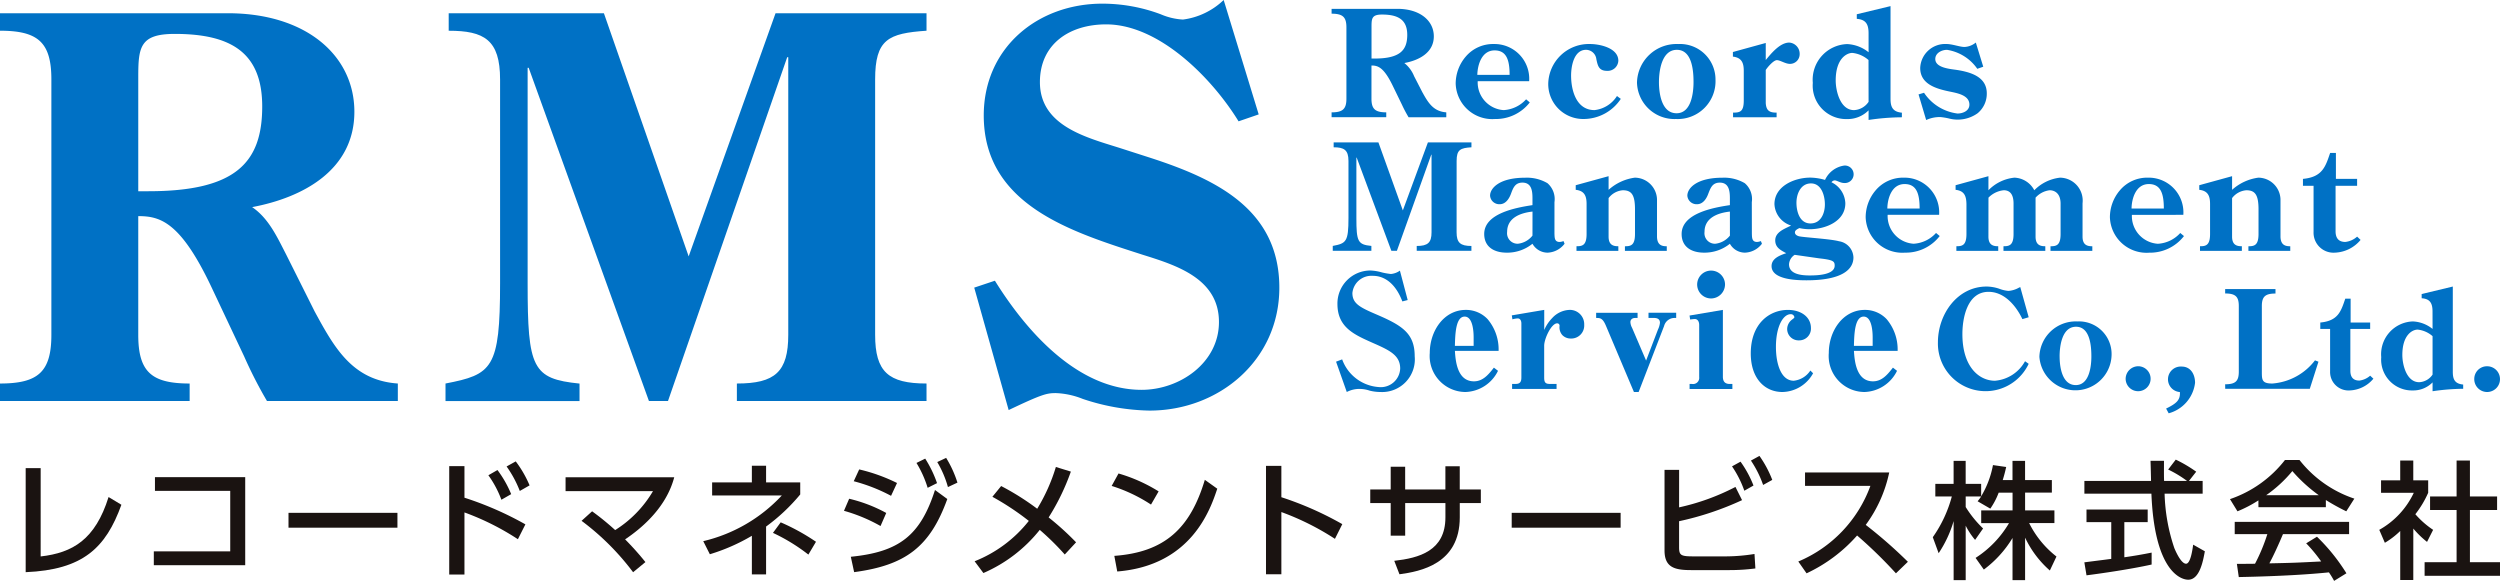 <svg xmlns="http://www.w3.org/2000/svg" width="216.79" height="50.37" data-name="グループ 394120"><path fill="#1a1311" d="M3.526 48.253c2.785-.319 4.733-1.464 5.889-5.152l1.112.671c-1.354 3.743-3.335 5.636-8.3 5.845v-9.022h1.3Z" data-name="パス 439811"/><path fill="#1a1311" d="M21.264 41.377v7.635h-7.926v-1.2h6.627v-5.246h-6.528v-1.189Z" data-name="パス 439812"/><path fill="#1a1311" d="M25.018 44.471h9.446v1.288h-9.446z" data-name="長方形 77861"/><path fill="#1a1311" d="M44.91 46.759a22.435 22.435 0 0 0-4.634-2.323v5.383h-1.321v-9.4h1.321v2.74a28.515 28.515 0 0 1 5.284 2.311Zm-1.772-6a9.436 9.436 0 0 1 1.189 2.091l-.848.485a8.957 8.957 0 0 0-1.129-2.123Zm1.585-.749a9.622 9.622 0 0 1 1.2 2.08l-.848.484a9.6 9.6 0 0 0-1.145-2.124Z" data-name="パス 439813"/><path fill="#1a1311" d="M51.345 44.338a22.855 22.855 0 0 1 2 1.629 9.923 9.923 0 0 0 3.28-3.379h-7.581v-1.2h9.423c-.209.76-.892 3.115-4.26 5.383a24.7 24.7 0 0 1 1.761 1.97l-1.068.881a21.987 21.987 0 0 0-4.469-4.458Z" data-name="パス 439814"/><path fill="#1a1311" d="M65.199 40.386h1.233v1.443h2.961v1.046a16.367 16.367 0 0 1-2.961 2.785v4.149h-1.233v-3.347a16.578 16.578 0 0 1-3.644 1.6l-.572-1.135a13.553 13.553 0 0 0 6.815-3.963h-6.045v-1.135h3.445Zm4.9 7.706a15.961 15.961 0 0 0-3.071-1.883l.671-.914a18.339 18.339 0 0 1 3.06 1.685Z" data-name="パス 439815"/><path fill="#1a1311" d="M76.356 45.615a14.174 14.174 0 0 0-3.17-1.32l.45-1.046a12.748 12.748 0 0 1 3.215 1.233Zm-2.577 2.665c4.206-.418 6.033-1.85 7.3-5.79l1.068.782c-1.508 4.161-3.622 5.746-8.08 6.341Zm3.49-5.284a14.824 14.824 0 0 0-3.236-1.266l.473-1.024a15.036 15.036 0 0 1 3.28 1.177Zm2.961-3.226a10.05 10.05 0 0 1 1.026 2.125l-.814.406a9.359 9.359 0 0 0-.97-2.157Zm1.816-.065a9.64 9.64 0 0 1 .98 2.146l-.825.385a8.918 8.918 0 0 0-.926-2.168Z" data-name="パス 439816"/><path fill="#1a1311" d="M86.816 42.147a22.324 22.324 0 0 1 3.126 1.97 15.552 15.552 0 0 0 1.619-3.622l1.3.4a19.638 19.638 0 0 1-1.927 3.974 24.388 24.388 0 0 1 2.379 2.158l-.98 1.057a23.156 23.156 0 0 0-2.169-2.136 12.7 12.7 0 0 1-4.887 3.743l-.762-1.02a11.286 11.286 0 0 0 4.7-3.5 23.056 23.056 0 0 0-3.159-2.092Z" data-name="パス 439817"/><path fill="#1a1311" d="M99.811 43.755a13.6 13.6 0 0 0-3.412-1.617l.594-1.08a13.848 13.848 0 0 1 3.478 1.553Zm-3.182 4.448c4.37-.319 6.583-2.379 7.849-6.594l1.079.77c-.594 1.773-2.224 6.66-8.674 7.178Z" data-name="パス 439818"/><path fill="#1a1311" d="M115.76 46.726a22.772 22.772 0 0 0-4.645-2.323v5.394h-1.333v-9.4h1.333v2.719a28.479 28.479 0 0 1 5.284 2.335Z" data-name="パス 439819"/><path fill="#1a1311" d="M128.413 42.444v1.179h-1.827v1.243c0 4.041-3.424 4.689-5.23 4.932l-.451-1.167c2.136-.242 4.436-.848 4.436-3.766v-1.242h-3.489v2.828h-1.256v-2.828h-1.773v-1.179h1.773v-1.97h1.254v1.97h3.489V40.43h1.245v2.014Z" data-name="パス 439820"/><path fill="#1a1311" d="M131.089 44.471h9.445v1.288h-9.445z" data-name="長方形 77862"/><path fill="#1a1311" d="M145.604 43.997a19.678 19.678 0 0 0 4.888-1.772l.572 1.145a25.868 25.868 0 0 1-5.46 1.827v2.258c0 .7.155.792 1.245.792h2.839a15.82 15.82 0 0 0 2.455-.209l.077 1.256a17.256 17.256 0 0 1-2.279.143h-3.3c-1.442 0-2.3-.243-2.3-1.707v-6.985h1.266Zm5.328-3.963a9.306 9.306 0 0 1 1.123 2.069l-.793.451a9.074 9.074 0 0 0-1.068-2.114Zm1.64-.5a9.461 9.461 0 0 1 1.112 2.08l-.793.44a9.23 9.23 0 0 0-1.057-2.114Z" data-name="パス 439821"/><path fill="#1a1311" d="M163.825 40.97a11.689 11.689 0 0 1-2.036 4.546 40.391 40.391 0 0 1 3.655 3.2l-1.036 1a39.456 39.456 0 0 0-3.368-3.28 13.366 13.366 0 0 1-4.382 3.28l-.716-1.024a11.308 11.308 0 0 0 6.252-6.561h-5.669V40.97Z" data-name="パス 439822"/><path fill="#1a1311" d="M173.318 42.72a6.279 6.279 0 0 1-.726 1.387l-1.1-.638c.088-.11.209-.264.308-.418h-1.343v.916a9.56 9.56 0 0 0 1.508 1.86l-.693.991a6.3 6.3 0 0 1-.815-1.233v4.722h-1.046v-5.121a10.067 10.067 0 0 1-1.3 2.785l-.507-1.387a11.078 11.078 0 0 0 1.651-3.534h-1.431v-1.089h1.585v-1.994h1.046v1.993h1.343v1.078a8.15 8.15 0 0 0 1.024-2.708l1.146.165a12.68 12.68 0 0 1-.3 1.134h.848v-1.662h1.09v1.662h2.323v1.09h-2.321v1.541h2.543v1.1h-2.191a8.449 8.449 0 0 0 2.368 2.9l-.573 1.212a8.763 8.763 0 0 1-2.147-2.851v3.687h-1.09v-3.657a9.585 9.585 0 0 1-2.488 2.74l-.716-1.012a9 9 0 0 0 2.9-3.017h-2.412v-1.1h2.719V42.72Z" data-name="パス 439823"/><path fill="#1a1311" d="M189.816 41.707h1.189v1.1h-3.3a15.974 15.974 0 0 0 .848 4.733c.055.12.55 1.343 1.013 1.343.374 0 .55-1.145.616-1.652l1.013.573c-.154.848-.451 2.466-1.442 2.466-.66 0-2.928-.76-3.192-7.463h-5.812v-1.1h5.779c0-.241-.033-1.464-.044-1.749h1.167c0 .682-.011 1.309.011 1.749h1.993a9.917 9.917 0 0 0-1.641-.991l.66-.859a11.686 11.686 0 0 1 1.772 1.047Zm-9.07 7.057c.594-.078 2.08-.264 2.334-.3v-3.189h-2.147v-1.088h5.306v1.09h-2.025v3.048a40.018 40.018 0 0 0 2.367-.406v1.035c-1.794.4-4.348.771-5.647.936Z" data-name="パス 439824"/><path fill="#1a1311" d="M195.84 43.392a10.878 10.878 0 0 1-1.816.947l-.649-1.057a10.2 10.2 0 0 0 4.766-3.39h1.264a10.1 10.1 0 0 0 4.755 3.347l-.7 1.1a18.635 18.635 0 0 1-1.771-.98v.622h-5.846Zm6.565 6.979a7.189 7.189 0 0 0-.451-.738c-1.508.155-3.974.331-7.816.408l-.165-1.146c.231 0 1.233 0 1.574-.01a15.939 15.939 0 0 0 1.068-2.566h-2.829v-1.067h9.918v1.068h-5.735c-.374.892-.8 1.827-1.178 2.532 2.058-.043 2.29-.054 4.491-.165a13.187 13.187 0 0 0-1.3-1.573l.936-.572a16.5 16.5 0 0 1 2.554 3.17Zm-1.332-7.43a13.324 13.324 0 0 1-2.29-2.091 11.313 11.313 0 0 1-2.268 2.091Z" data-name="パス 439825"/><path fill="#1a1311" d="M209.271 50.293h-1.133v-4.248a7.021 7.021 0 0 1-1.333 1.024l-.484-1.123a7.176 7.176 0 0 0 2.994-3.215h-2.84v-1.079h1.662v-1.717h1.133v1.717h1.292v1.079a8.639 8.639 0 0 1-1.113 1.86 7.648 7.648 0 0 0 1.542 1.355l-.528 1.045a7.987 7.987 0 0 1-1.19-1.155Zm3.755-10.358h1.156v3.115h2.356v1.178h-2.356v4.524h2.609v1.179h-6.539v-1.179h2.774v-4.524h-2.3V43.05h2.3Z" data-name="パス 439826"/><path fill="#0071c5" d="M27.286 27.01c1.7 3.125 3.261 5.972 7.212 6.247v1.517H23.151a38.11 38.11 0 0 1-1.975-3.86l-2.71-5.742c-2.756-5.926-4.548-6.431-6.477-6.431v10.29c0 3.217 1.148 4.226 4.456 4.226v1.517H0v-1.517c3.307 0 4.455-1.009 4.455-4.226V6.892c0-3.218-1.148-4.228-4.455-4.228V1.148h19.752c6.8 0 10.978 3.675 10.978 8.544 0 5.053-4.456 7.442-8.866 8.269 1.424.964 2.159 2.572 2.94 4.089ZM12.861 16.583c7.579 0 9.877-2.481 9.877-7.35 0-4.639-2.665-6.293-7.58-6.293-3.031 0-3.169 1.148-3.169 3.766v9.877Z" data-name="パス 439827"/><path fill="#0071c5" d="M75.888 29.031c0 3.217 1.148 4.226 4.456 4.226v1.516H63.899v-1.516c3.307 0 4.456-1.009 4.456-4.226V4.961h-.092L57.926 34.773h-1.653L45.846 5.88h-.092v18.7c0 7.35.413 8.269 4.5 8.682v1.516H38.633v-1.521c4.042-.782 4.732-1.286 4.732-8.682V6.892c0-3.445-1.379-4.226-4.456-4.226V1.148h13.459l7.35 21.084 7.534-21.084h13.092v1.516c-3.308.228-4.456.735-4.456 4.228Z" data-name="パス 439828"/><path fill="#0071c5" d="m109.149 9.921-1.746.6c-2.251-3.675-6.844-8.407-11.484-8.407-3.169 0-5.742 1.7-5.742 5.007 0 3.767 3.95 4.777 6.89 5.7l2.71.872c5.65 1.838 11.162 4.457 11.162 11.254 0 6.294-5.236 10.658-11.253 10.658a19.14 19.14 0 0 1-5.788-1.011 6.925 6.925 0 0 0-2.343-.506c-.781 0-1.194.092-4.088 1.471l-2.986-10.617 1.792-.6c2.71 4.364 7.165 9.463 12.724 9.463 3.307 0 6.706-2.342 6.706-5.88 0-3.766-3.675-4.915-6.615-5.834-6.109-1.975-13.781-4.272-13.781-12.081 0-5.834 4.639-9.693 10.29-9.693a14.478 14.478 0 0 1 5.053.919 5.635 5.635 0 0 0 1.93.46A6.246 6.246 0 0 0 106.112 0Z" data-name="パス 439829"/><path fill="#0071c5" d="M118.933 5.077V2.313c0-.727.039-1.051.914-1.051 1.415 0 2.184.464 2.184 1.763 0 1.359-.662 2.052-2.846 2.052Zm3.694 1.533a2.818 2.818 0 0 0-.848-1.144c1.274-.234 2.556-.9 2.556-2.314 0-1.36-1.2-2.386-3.165-2.386h-5.7v.421c.955 0 1.286.279 1.286 1.181v6.194c0 .9-.331 1.18-1.286 1.18v.42h4.74v-.421c-.951 0-1.282-.281-1.282-1.18V5.68c.556 0 1.073.145 1.866 1.8l.78 1.606a11.389 11.389 0 0 0 .572 1.08h3.27v-.425c-1.139-.075-1.589-.869-2.077-1.746Z" data-name="パス 439830"/><path fill="#0071c5" d="M128.107 6.491c.018-.834.362-2.12 1.5-2.12 1.045 0 1.3.86 1.3 2.12Zm4.495.552a3.014 3.014 0 0 0-3.061-3.225 3.1 3.1 0 0 0-2.45 1.105 3.613 3.613 0 0 0-.86 2.327 3.178 3.178 0 0 0 3.417 3.07 3.72 3.72 0 0 0 3.008-1.438l-.318-.271a2.833 2.833 0 0 1-1.948.937 2.406 2.406 0 0 1-2.249-2.506Z" data-name="パス 439831"/><path fill="#0071c5" d="M140.549 8.573a3.869 3.869 0 0 1-3.221 1.746 3.029 3.029 0 0 1-3.071-3.057 3.525 3.525 0 0 1 3.617-3.445c.869 0 2.462.349 2.462 1.452a.923.923 0 0 1-.978.875c-.728 0-.809-.465-.929-1.012a.907.907 0 0 0-.89-.812c-1.071 0-1.3 1.45-1.3 2.235 0 1.257.439 2.993 2.03 2.993a2.645 2.645 0 0 0 1.948-1.222Z" data-name="パス 439832"/><path fill="#0071c5" d="M145.411 4.321c1.338 0 1.445 1.863 1.445 2.8 0 .91-.185 2.7-1.471 2.7-1.312 0-1.527-1.749-1.527-2.7s.228-2.8 1.552-2.8m-.064 6a3.281 3.281 0 0 0 3.415-3.428 3.077 3.077 0 0 0-3.235-3.074 3.425 3.425 0 0 0-3.573 3.341 3.249 3.249 0 0 0 3.393 3.16" data-name="パス 439833"/><path fill="#0071c5" d="M153.119 8.932c.041.708.373.834.941.834v.4h-3.777v-.4c.6 0 .929-.073.929-1.051v-2.57c0-.68-.172-1.144-.942-1.235v-.4l2.848-.784v1.48c.465-.563 1.233-1.514 2.042-1.514a.974.974 0 0 1 .9 1 .841.841 0 0 1-.837.848c-.41 0-.846-.323-1.138-.323s-.809.606-.966.852Z" data-name="パス 439834"/><path fill="#0071c5" d="M162.036 8.831a1.611 1.611 0 0 1-1.262.718c-1.2 0-1.589-1.672-1.589-2.57 0-1.915.968-2.391 1.445-2.391a2.54 2.54 0 0 1 1.4.618Zm0-4.3a3.191 3.191 0 0 0-1.856-.708 3.093 3.093 0 0 0-2.981 3.366 2.9 2.9 0 0 0 2.981 3.136 2.552 2.552 0 0 0 1.856-.757v.834a20.054 20.054 0 0 1 2.887-.231v-.4c-.809-.073-.984-.511-.984-1.206V.53l-2.926.706v.4c.821.055 1.022.515 1.022 1.251Z" data-name="パス 439835"/><path fill="#0071c5" d="m171.98 5.786-.517.181a3.933 3.933 0 0 0-2.623-1.645c-.478 0-1.02.284-1.02.794 0 .784 1.325.864 1.9.954 1.192.191 2.566.6 2.566 2.027a2.192 2.192 0 0 1-.794 1.722 2.968 2.968 0 0 1-2.462.462 5.224 5.224 0 0 0-.78-.13 2.8 2.8 0 0 0-1.22.258l-.662-2.222.477-.143a4.091 4.091 0 0 0 2.9 1.8c.476 0 1.034-.235 1.034-.771 0-.762-.916-.966-1.522-1.095-1.206-.242-2.744-.6-2.744-2.081a2.162 2.162 0 0 1 2.254-2.081c.54 0 1.178.257 1.587.257a1.681 1.681 0 0 0 .981-.384Z" data-name="パス 439836"/><path fill="#0071c5" d="M126.31 20.146c0 .9.329 1.184 1.285 1.184v.421h-4.743v-.421c.955 0 1.285-.281 1.285-1.184v-6.733h-.025l-2.979 8.337h-.479l-3.007-8.085h-.027v5.232c0 2.055.12 2.312 1.3 2.428v.421h-3.349v-.421c1.166-.219 1.363-.359 1.363-2.428v-4.944c0-.964-.4-1.18-1.285-1.18v-.426h3.881l2.119 5.9 2.174-5.9h3.775v.426c-.955.061-1.285.2-1.285 1.18Z" data-name="パス 439837"/><path fill="#0071c5" d="M132.89 20.431a1.862 1.862 0 0 1-1.268.705.912.912 0 0 1-.929-1.03c0-1.217 1.14-1.643 2.2-1.759Zm1.907-2.9a1.824 1.824 0 0 0-.608-1.646 3.538 3.538 0 0 0-1.944-.474c-2.253 0-3.032.925-3.032 1.554a.8.8 0 0 0 .835.744c.515 0 .817-.473.979-.909.184-.489.345-.964.992-.964.927 0 .871.989.871 1.605v.347c-1.4.215-4.185.705-4.185 2.5 0 1.131.865 1.622 1.948 1.622a3.479 3.479 0 0 0 2.236-.773 1.511 1.511 0 0 0 1.313.773 1.951 1.951 0 0 0 1.471-.773l-.091-.232a1.1 1.1 0 0 1-.333.077c-.465 0-.436-.4-.453-.72Z" data-name="パス 439838"/><path fill="#0071c5" d="M139.49 20.519c0 .759.449.834.846.834v.4h-3.63v-.4c.48 0 .876-.052.876-1.052v-2.61c0-.68-.171-1.144-.942-1.23v-.4l2.85-.783v1.183a4.251 4.251 0 0 1 2.277-1.055 1.943 1.943 0 0 1 1.922 1.864v3.25c.013.759.447.834.847.834v.4h-3.629v-.4c.478 0 .873-.052.873-1.052v-2.159c0-1.274-.318-1.644-1.058-1.644a1.711 1.711 0 0 0-1.231.679Z" data-name="パス 439839"/><path fill="#0071c5" d="M150.01 18.348c-1.063.116-2.2.542-2.2 1.759a.912.912 0 0 0 .929 1.03 1.884 1.884 0 0 0 1.273-.705Zm1.905 1.914c.013.323-.01.72.451.72a1.052 1.052 0 0 0 .331-.078l.091.233a1.939 1.939 0 0 1-1.467.772 1.5 1.5 0 0 1-1.312-.772 3.5 3.5 0 0 1-2.241.772c-1.084 0-1.944-.49-1.944-1.621 0-1.8 2.778-2.289 4.185-2.5v-.346c0-.616.052-1.606-.875-1.606-.65 0-.807.475-1 .964-.157.436-.461.909-.98.909a.8.8 0 0 1-.834-.744c0-.629.786-1.554 3.035-1.554a3.532 3.532 0 0 1 1.944.474 1.816 1.816 0 0 1 .611 1.646Z" data-name="パス 439840"/><path fill="#0071c5" d="M156.999 19.377c-.952 0-1.218-1.056-1.218-1.8s.359-1.672 1.26-1.672c.93 0 1.206 1.105 1.206 1.823 0 .76-.345 1.648-1.247 1.648m.783 3.031c1.194.13 1.313.257 1.313.627 0 .821-1.59.852-2.159.852-.666 0-1.8-.078-1.8-.966a1.044 1.044 0 0 1 .491-.822Zm-2.887-.451c-.555.184-1.273.451-1.273 1.119 0 1.182 2.189 1.232 3.023 1.232 3.084 0 4.077-.936 4.077-1.987a1.468 1.468 0 0 0-1.256-1.4c-.744-.207-3.1-.333-3.484-.436-.159-.05-.334-.141-.334-.334s.239-.294.385-.372a4.2 4.2 0 0 0 .877.1c1.386 0 3.109-.682 3.109-2.246a2.1 2.1 0 0 0-1.2-1.824.345.345 0 0 1 .279-.166c.183 0 .5.228.82.228a.759.759 0 1 0 .014-1.514 2.17 2.17 0 0 0-1.674 1.246 4.744 4.744 0 0 0-1.273-.2c-1.392 0-3.113.745-3.113 2.3a2.035 2.035 0 0 0 1.444 1.854l-.119.06c-.529.258-1.257.542-1.257 1.226 0 .626.464.847.952 1.113" data-name="パス 439841"/><path fill="#0071c5" d="M163.662 18.081c.014-.837.357-2.12 1.5-2.12 1.045 0 1.3.86 1.3 2.12Zm4.49.548a3.012 3.012 0 0 0-3.061-3.223 3.107 3.107 0 0 0-2.448 1.105 3.612 3.612 0 0 0-.86 2.327 3.18 3.18 0 0 0 3.415 3.071 3.716 3.716 0 0 0 3.006-1.441l-.318-.267a2.838 2.838 0 0 1-1.944.935 2.408 2.408 0 0 1-2.253-2.507Z" data-name="パス 439842"/><path fill="#0071c5" d="M172.428 20.519c0 .759.45.834.851.834v.4h-3.63v-.4c.478 0 .874-.052.874-1.052v-2.61c-.014-.68-.173-1.144-.942-1.23v-.4l2.848-.783v1.22a3.648 3.648 0 0 1 2.254-1.092 2.029 2.029 0 0 1 1.723 1.092 3.7 3.7 0 0 1 2.236-1.092 1.99 1.99 0 0 1 1.948 2.224v2.89c0 .759.449.834.848.834v.4h-3.627v-.4c.479 0 .875-.052.875-1.052v-2.647c0-.824-.45-1.157-.952-1.157a1.964 1.964 0 0 0-1.218.642v3.379c0 .759.45.834.845.834v.4h-3.627v-.4c.473 0 .873-.052.873-1.052v-2.646c0-.55-.145-1.157-.85-1.157a2.157 2.157 0 0 0-1.325.642Z" data-name="パス 439843"/><path fill="#0071c5" d="M184.839 18.081c.013-.837.361-2.12 1.5-2.12 1.048 0 1.3.86 1.3 2.12Zm4.491.548a3.012 3.012 0 0 0-3.059-3.223 3.1 3.1 0 0 0-2.449 1.105 3.606 3.606 0 0 0-.859 2.327 3.18 3.18 0 0 0 3.416 3.074 3.722 3.722 0 0 0 3.006-1.441l-.321-.267a2.831 2.831 0 0 1-1.945.935 2.408 2.408 0 0 1-2.25-2.507Z" data-name="パス 439844"/><path fill="#0071c5" d="M193.557 20.519c0 .759.45.834.848.834v.4h-3.63v-.4c.478 0 .873-.052.873-1.052v-2.61c0-.68-.169-1.144-.937-1.23v-.4l2.847-.783v1.183a4.244 4.244 0 0 1 2.279-1.055 1.938 1.938 0 0 1 1.918 1.864v3.25c.014.759.452.834.848.834v.4h-3.63v-.4c.478 0 .877-.052.877-1.052v-2.159c0-1.274-.318-1.644-1.058-1.644a1.716 1.716 0 0 0-1.235.679Z" data-name="パス 439845"/><path fill="#0071c5" d="M199.703 16.112v-.6c1.694-.155 1.959-1.08 2.358-2.249h.5v2.249h1.838v.6h-1.867v3.943c0 .477.172.926.848.926a1.841 1.841 0 0 0 1.02-.462l.3.285a3.043 3.043 0 0 1-2.212 1.105 1.734 1.734 0 0 1-1.865-1.789v-4.008Z" data-name="パス 439846"/><path fill="#0071c5" d="m115.858 31.363.528-.2a3.643 3.643 0 0 0 3.158 2.4 1.685 1.685 0 0 0 1.875-1.6c0-1.175-.951-1.6-2.418-2.246-1.571-.7-3.024-1.334-3.024-3.355a2.864 2.864 0 0 1 2.856-2.906 4.3 4.3 0 0 1 1.017.171 5.789 5.789 0 0 0 .766.132 1.6 1.6 0 0 0 .779-.29l.674 2.55-.462.119c-.846-2.219-2.259-2.219-2.59-2.219a1.653 1.653 0 0 0-1.743 1.492c0 .952.714 1.268 2.219 1.915 2.141.925 3.184 1.625 3.184 3.567a2.836 2.836 0 0 1-2.973 3.1 3.871 3.871 0 0 1-.937-.119 2.727 2.727 0 0 0-.766-.146 2.38 2.38 0 0 0-1.214.265Z" data-name="パス 439847"/><path fill="#0071c5" d="M126.163 30.425c.053.793.172 2.642 1.651 2.642.766 0 1.241-.555 1.731-1.188l.356.277a3.253 3.253 0 0 1-2.826 1.837 3.123 3.123 0 0 1-3.091-3.382c0-1.9 1.216-3.738 3.13-3.738a2.58 2.58 0 0 1 1.888.805 4.075 4.075 0 0 1 .951 2.747Zm1.625-1.122c0-.29 0-1.849-.779-1.849s-.82 1.532-.846 2.536h1.625Z" data-name="パス 439848"/><path fill="#0071c5" d="M136.217 29.356a1.006 1.006 0 0 1-.74-.3 1.02 1.02 0 0 1-.239-.792.2.2 0 0 0-.211-.225c-.5 0-1.122 1.334-1.122 1.942v2.756c0 .384.079.555.474.555h.6v.436h-3.856v-.436h.317c.356 0 .488-.17.488-.555v-4.688c0-.2-.079-.437-.317-.437a1.944 1.944 0 0 0-.461.08l-.053-.344 2.813-.476v1.743a3.4 3.4 0 0 1 .687-1.031 2.148 2.148 0 0 1 1.518-.712 1.242 1.242 0 0 1 1.261 1.295 1.125 1.125 0 0 1-1.162 1.189" data-name="パス 439849"/><path fill="#0071c5" d="M145.174 27.572a.933.933 0 0 0-.871.7l-2.207 5.72h-.409l-2.417-5.72c-.291-.7-.516-.7-.859-.7v-.449h3.593v.449h-.2c-.331 0-.423.212-.423.356a1.177 1.177 0 0 0 .146.5l1.216 2.84 1.03-2.694a1.779 1.779 0 0 0 .171-.582c0-.409-.356-.423-.594-.423h-.398v-.449h2.4v.449Z" data-name="パス 439850"/><path fill="#0071c5" d="M149.401 26.873v5.8c0 .542.331.622.6.622h.224v.435h-3.711v-.435h.211a.535.535 0 0 0 .622-.594v-4.52c0-.29-.132-.528-.4-.515-.093 0-.265.026-.384.04l-.053-.344Zm.186-2.206a1.221 1.221 0 0 1-1.216 1.214 1.208 1.208 0 1 1 1.216-1.214" data-name="パス 439851"/><path fill="#0071c5" d="M154.567 33.993c-1.533 0-2.747-1.175-2.747-3.342 0-2.6 1.625-3.777 3.222-3.777 1.163 0 1.995.633 1.995 1.572a1.017 1.017 0 0 1-1.03 1.07.988.988 0 0 1-1.031-.977 1.036 1.036 0 0 1 .4-.806c.211-.159.224-.172.224-.238a.307.307 0 0 0-.316-.251c-.661 0-1.282 1.069-1.282 2.839 0 1.506.462 2.932 1.545 2.932a1.958 1.958 0 0 0 1.44-.885l.237.238a3.1 3.1 0 0 1-2.655 1.625" data-name="パス 439852"/><path fill="#0071c5" d="M160.765 30.425c.053.793.172 2.642 1.651 2.642.766 0 1.241-.555 1.731-1.188l.356.277a3.253 3.253 0 0 1-2.826 1.837 3.123 3.123 0 0 1-3.091-3.382c0-1.9 1.216-3.738 3.13-3.738a2.58 2.58 0 0 1 1.888.805 4.075 4.075 0 0 1 .951 2.747Zm1.625-1.122c0-.29 0-1.849-.779-1.849s-.82 1.532-.846 2.536h1.625Z" data-name="パス 439853"/><path fill="#0071c5" d="m175.188 24.891-.132.064a2.176 2.176 0 0 1-.889.272 2.954 2.954 0 0 1-.807-.191 3.533 3.533 0 0 0-1.094-.188c-2.522 0-4.218 2.385-4.218 4.846a4.133 4.133 0 0 0 7.871 1.855l-.316-.225a3.279 3.279 0 0 1-2.608 1.692c-1.364 0-2.824-1.183-2.824-4.043 0-1.384.414-3.666 2.267-3.666 1.389 0 2.4 1.23 2.936 2.366l.545-.163Z" data-name="パス 439854"/><path fill="#0071c5" d="M176.848 30.948a3.15 3.15 0 0 1 3.289-3.074 2.828 2.828 0 0 1 2.972 2.825 3.135 3.135 0 0 1-6.261.249m1.754-.036c0 .874.2 2.481 1.4 2.481 1.183 0 1.353-1.645 1.353-2.481 0-.863-.1-2.578-1.329-2.578s-1.426 1.7-1.426 2.578" data-name="パス 439855"/><path fill="#0071c5" d="M185.448 31.759a1.083 1.083 0 1 1-1.121 1.091 1.1 1.1 0 0 1 1.121-1.091" data-name="パス 439856"/><path fill="#0071c5" d="M188.059 35.84a3.12 3.12 0 0 0 2.288-2.647c0-.7-.354-1.406-1.166-1.406a1.107 1.107 0 1 0-.15 2.209c.041.663-.244.972-1.195 1.432Z" data-name="パス 439857"/><path fill="#0071c5" d="M192.957 33.323c.877 0 1.183-.258 1.183-1.088v-5.7c0-.827-.306-1.086-1.183-1.086v-.384h4.364v.39c-.879 0-1.183.258-1.183 1.086v5.7c0 .709.012 1.017.909 1.017a5.139 5.139 0 0 0 3.7-2.01l.3.118-.751 2.351h-7.335Z" data-name="パス 439858"/><path fill="#0071c5" d="M201.206 28.523v-.555c1.559-.143 1.8-.992 2.168-2.069h.463v2.069h1.694v.555h-1.717v3.628c0 .438.158.851.78.851a1.719 1.719 0 0 0 .937-.425l.281.261a2.807 2.807 0 0 1-2.034 1.018 1.6 1.6 0 0 1-1.721-1.647v-3.686Z" data-name="パス 439859"/><path fill="#0071c5" d="M210.942 32.483a1.476 1.476 0 0 1-1.159.66c-1.108 0-1.462-1.538-1.462-2.361 0-1.762.888-2.2 1.327-2.2a2.324 2.324 0 0 1 1.294.568Zm0-3.96a2.926 2.926 0 0 0-1.709-.65 2.847 2.847 0 0 0-2.742 3.1 2.674 2.674 0 0 0 2.742 2.885 2.335 2.335 0 0 0 1.709-.7v.768a19.494 19.494 0 0 1 2.655-.213v-.367c-.743-.069-.9-.468-.9-1.109v-7.389l-2.7.648v.368c.755.047.942.473.942 1.147Z" data-name="パス 439860"/><path fill="#0071c5" d="M214.558 32.852a1.116 1.116 0 1 0 1.119-1.091 1.1 1.1 0 0 0-1.119 1.091" data-name="パス 439861"/></svg>
